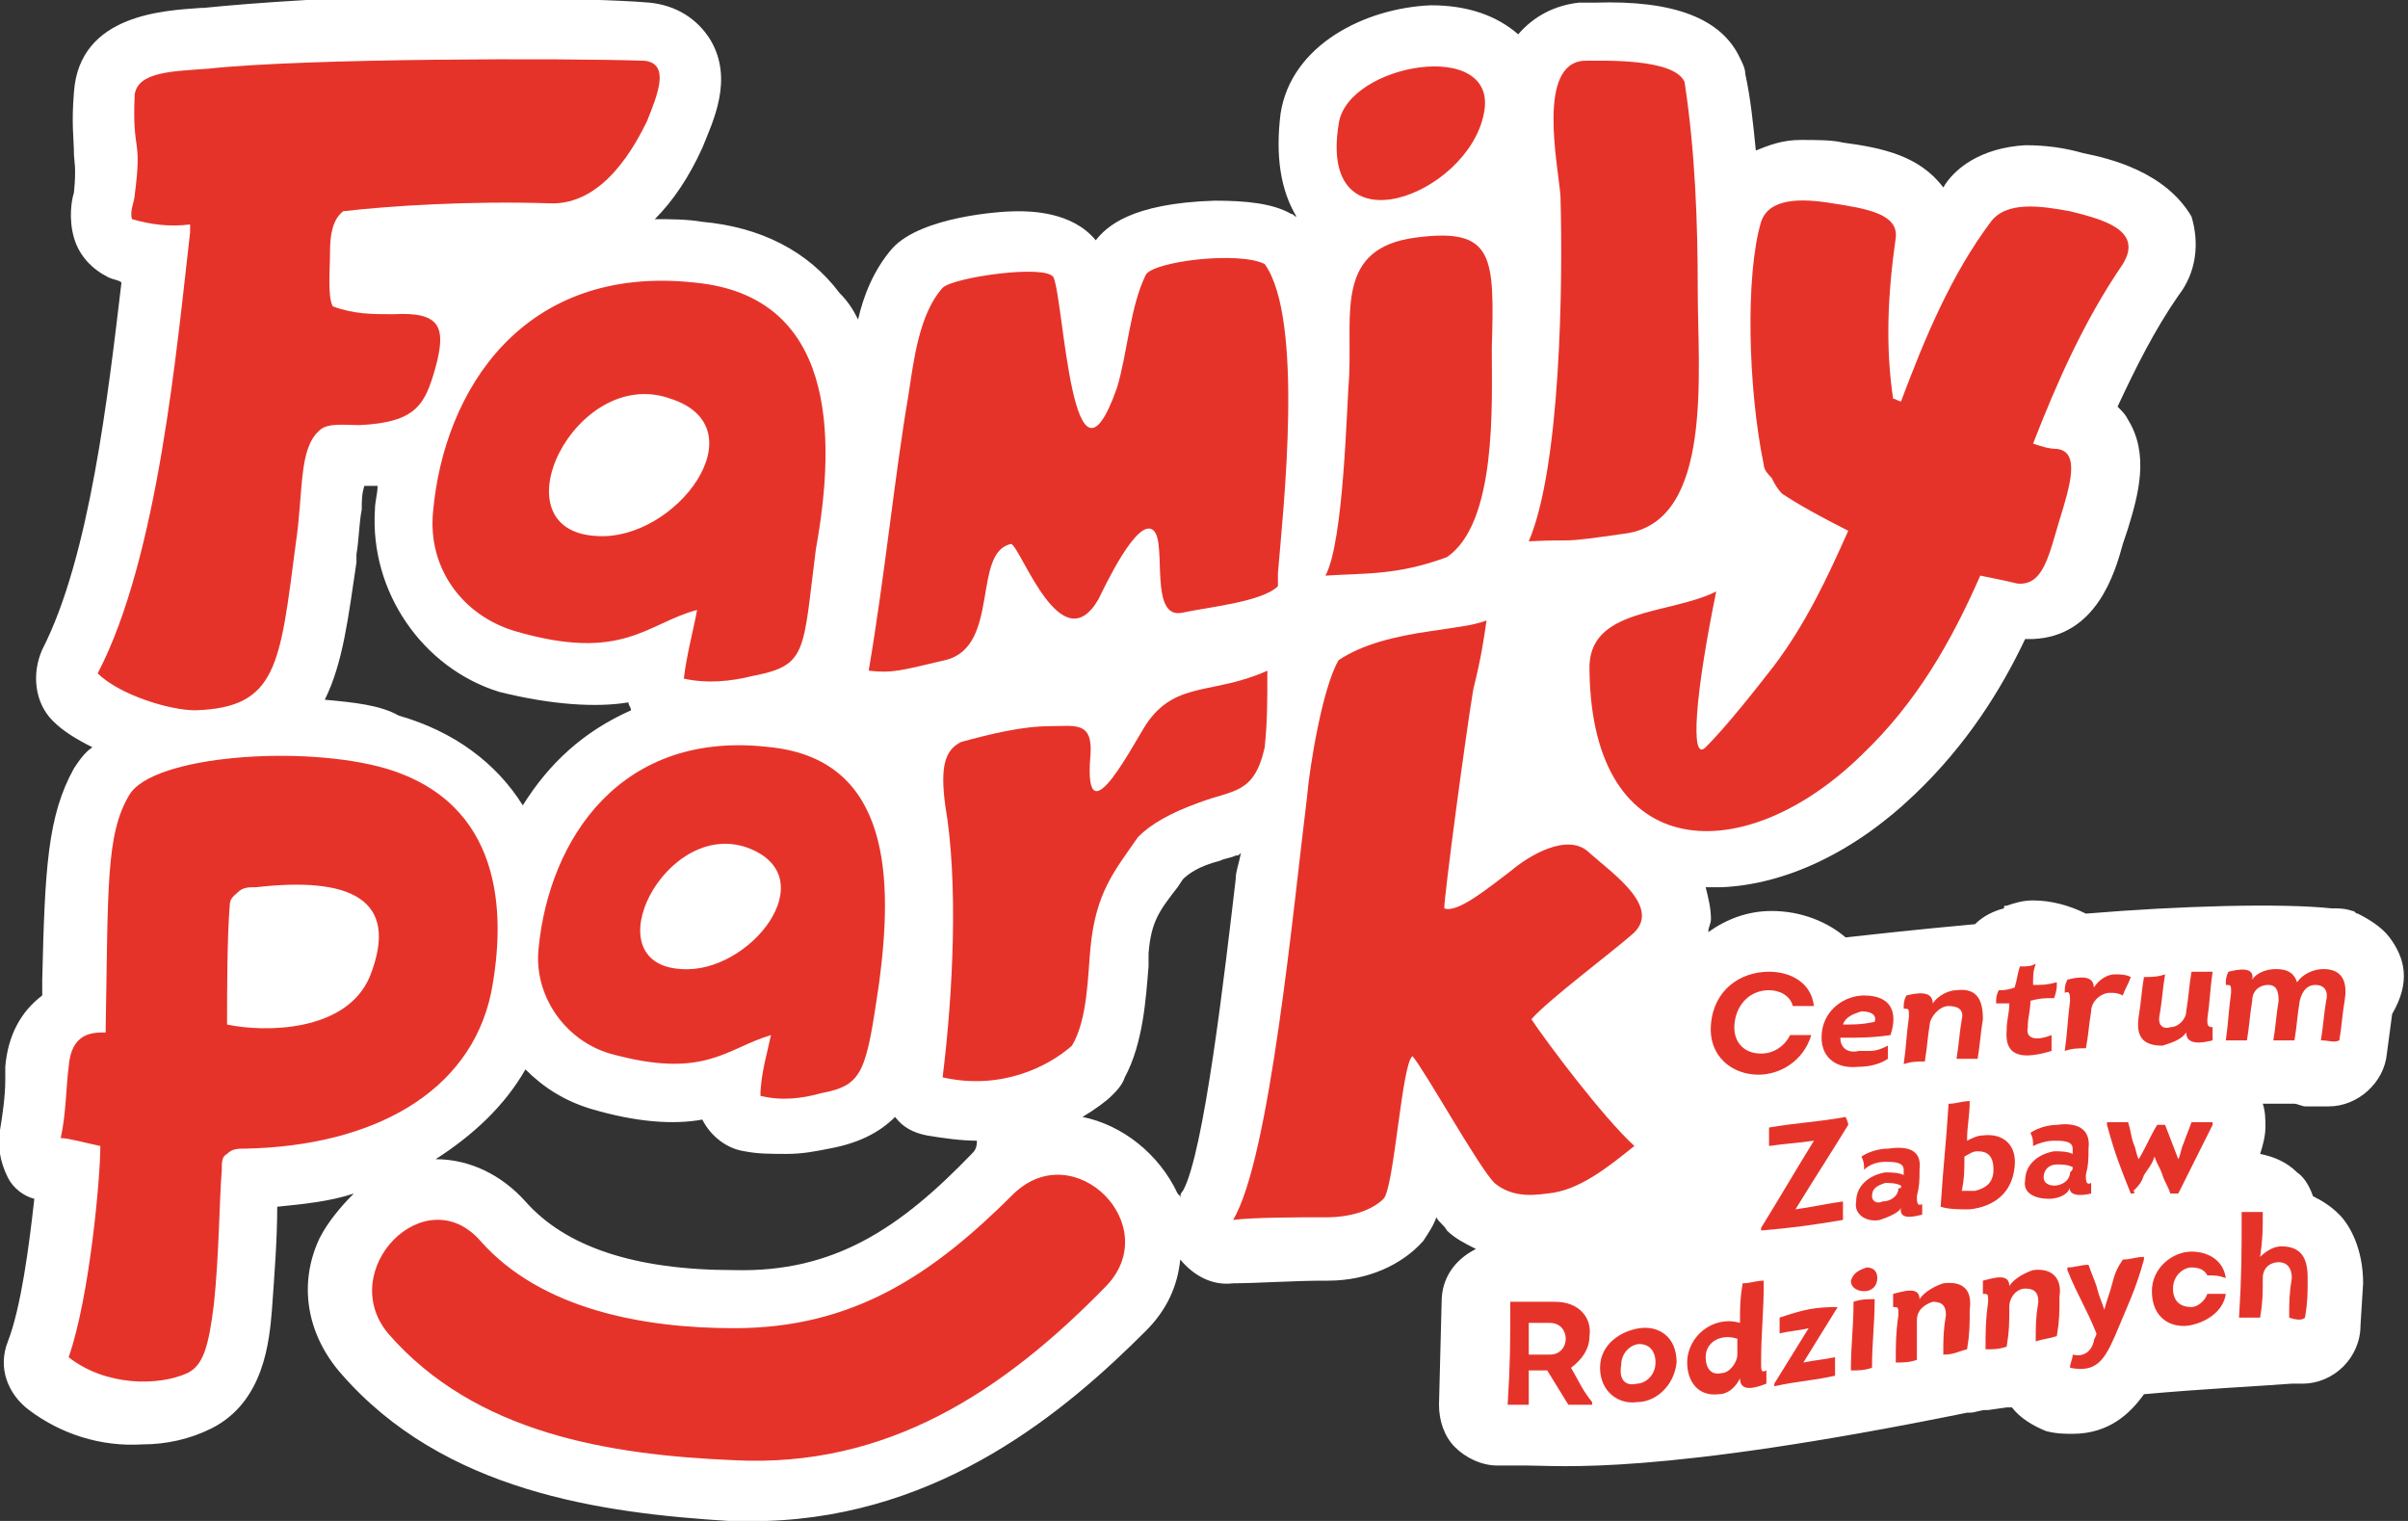 <svg xmlns="http://www.w3.org/2000/svg" id="Layer_1" x="0" y="0" viewBox="0 0 91.2 57.6" xml:space="preserve"><rect x="0" y="0" width="91.2" height="57.6" fill="#333333" stroke="none"/><path fill="#FFF" d="M90.5 35.5c-.3-.4-.8-.7-1.2-.9-.1 0-.1-.1-.2-.1-.3-.1-.5-.1-.8-.1-1.9-.2-5.7-.1-9.3.2-.6-.3-1.3-.5-2-.5-.4 0-.7.1-1 .2-.1 0-.1 0-.1.1-.4.1-.8.3-1.1.6-2.2.2-4 .4-4.9.5-.7-.6-1.7-1-2.8-1-.9 0-1.7.3-2.4.8 0-.2.1-.3.1-.5 0-.4-.1-.8-.2-1.2h.6c2.4-.1 5-1.3 7.3-3.5 2-1.9 3.3-4 4.2-5.9h.3c2.4-.1 3.1-2.5 3.4-3.6l.2-.6c.4-1.3.8-2.8 0-4.1-.1-.2-.2-.3-.4-.5.7-1.5 1.4-2.9 2.3-4.2.7-.9.8-2 .5-3-1-1.7-3.1-2.2-4.1-2.4-.7-.2-1.4-.3-2.2-.3-1.7.1-2.7.9-3.1 1.6-.9-1.2-2.3-1.5-3.8-1.7-.4-.1-1-.1-1.6-.1-.7 0-1.2.2-1.7.4-.1-1-.2-2-.4-2.9 0-.2-.1-.4-.2-.6C65.2.7 63.4 0 60.4.1h-.6c-.9.1-1.7.5-2.3 1.2C56.7.6 55.6.2 54.2.2c-2.5.1-5.3 1.5-5.7 4.1-.2 1.6 0 2.9.6 3.9-.1 0-.1-.1-.2-.1-.7-.4-1.7-.5-2.9-.5-3.2.1-4.1 1-4.5 1.5C40.6 8 39 8 38.5 8c-.6 0-3.6.2-4.7 1.4-.7.8-1.1 1.8-1.3 2.7-.2-.4-.4-.7-.7-1-1.2-1.6-3-2.5-5.2-2.7-.6-.1-1.2-.1-1.8-.1.7-.7 1.3-1.6 1.8-2.7.4-1 1.2-2.6.3-4.1C26.4.7 25.6.2 24.6.1c-2.3-.2-8.5-.2-13-.1-1.7.1-2.9.2-3.9.3h-.1C6.3.4 3 .5 2.8 3.5c-.1 1.2 0 1.8 0 2.3 0 .3.1.5 0 1.5-.1.3-.2 1 0 1.7s.7 1.2 1.3 1.5c.2.1.4.1.5.2-.5 4.2-1.2 10.4-3 13.9-.4.9-.3 2 .4 2.7.4.4.9.7 1.5 1-.3.2-.5.5-.7.8-1 1.8-1.1 3.8-1.2 8v.6c-.8.6-1.3 1.5-1.4 2.7v.5c0 .6-.1 1.3-.2 1.9-.1.6 0 1.2.3 1.8.2.4.6.7 1 .8-.2 1.8-.5 4.1-1 5.4-.4 1 0 2 .8 2.6 1.2.9 2.7 1.4 4.3 1.3.9 0 1.8-.2 2.6-.6 2-1 2.2-3.3 2.3-4.5.1-1.4.2-2.7.2-3.9 1-.1 2-.2 2.9-.5-.5.5-1 1.1-1.3 1.7-.8 1.7-.5 3.6.8 5.1 3.9 4.5 9.9 5.3 14.7 5.6H29c6.7-.2 11.4-4.2 14.4-7.2.8-.8 1.2-1.7 1.3-2.7.5.6 1.2 1 2 .9.8 0 2.4-.1 3.4-.1h.2c1.5 0 2.8-.6 3.6-1.5.2-.3.4-.6.5-.9.1.2.3.3.4.5.3.3.7.5 1.1.7-.8.4-1.3 1.1-1.3 2l-.1 3.9c0 .6.2 1.2.6 1.6.4.4 1 .7 1.6.7h1.1c1.3 0 4.9.4 16.7-2h.1c.2 0 .4-.1.6-.1h.1l.7-.1h.2c.3.4.8.7 1.3.9.4.1.7.1 1 .1 1.4 0 2.2-.8 2.7-1.5 2.2-.2 4.3-.3 5.6-.4h.4c1.2 0 2.2-1 2.2-2.2l.1-1.6c0-1.3-.5-2.2-.9-2.6-.3-.3-.6-.5-1-.7-.1-.3-.3-.7-.6-.9-.4-.4-.9-.6-1.4-.7.1-.3.2-.7.2-1 0-.3 0-.6-.1-.9h1.2c.1 0 .3.1.4.1H88.2c1.1 0 2.1-.9 2.2-2l.2-1.5c.7-1.2.5-2.1-.1-2.9zm-78.2-9c.7-1.4.9-3.2 1.2-5.2V21c.1-.6.1-1.2.2-1.7 0-.3 0-.6.1-.9h.5c0 .3-.1.6-.1.9-.2 3.1 1.8 6 4.7 6.9 2 .5 3.7.6 4.9.4 0 .1.1.2.1.3-1.8.8-3.1 2-4.1 3.6-1-1.6-2.6-2.8-4.7-3.4-.7-.4-1.7-.5-2.8-.6zm24.5 17.2c-2.7 2.8-5.2 4.5-9 4.4-3.8 0-6.4-.9-7.9-2.6-.9-1-2.1-1.6-3.4-1.6 1.4-.9 2.6-2 3.4-3.4.7.7 1.5 1.2 2.5 1.5 1.7.5 3.1.6 4.2.4.3.6.9 1.1 1.6 1.2.5.1 1 .1 1.6.1.6 0 1.1-.1 1.6-.2 1.1-.2 1.9-.6 2.5-1.2.3.4.7.6 1.2.7.6.1 1.3.2 1.9.2 0 .3-.1.4-.2.5zm10-10.4c-.4 3.4-1.2 10.4-2 11.8-.1.1-.1.2-.1.3 0-.1 0-.1-.1-.2-.7-1.5-2.1-2.6-3.6-2.9.5-.3.9-.6 1.1-.8.2-.2.4-.4.5-.7.7-1.3.8-3 .9-4.2v-.5c.1-1.2.4-1.6 1.1-2.5l.2-.3c.2-.2.6-.5 1.4-.7.2-.1.4-.1.6-.2.1 0 .1 0 .2-.1-.1.5-.2.7-.2 1z"></path><path fill="#E6332A" d="M78.4 8c-1.1-.2-2.4-.4-3 .4-1.5 2-2.5 4.4-3.4 6.8-.1 0-.2-.1-.3-.1-.3-2-.2-4 .1-6.1.1-.9-1.1-1.1-2.4-1.3-1.2-.2-2.4-.2-2.7.7-.6 2-.5 6.3.1 9.2 0 .2.2.4.3.5.1.2.2.4.4.6.6.4 1.5.9 2.5 1.4-.8 1.8-1.6 3.5-2.8 5.1-.7.9-1.8 2.3-2.6 3.1-.6.6-.4-2 .4-5.9-1.8.9-4.9.6-4.8 3 .1 7.4 5.9 7.5 10.3 3.2 2.1-2 3.4-4.3 4.5-6.8.5.1 1 .2 1.4.3 1 .1 1.2-1.1 1.6-2.4.4-1.3.8-2.6-.1-2.7-.3 0-.6-.1-.9-.2.9-2.3 1.9-4.6 3.4-6.8.8-1.3-.8-1.7-2-2zM26.3 10.7c-6.5-.7-9.5 4.1-9.9 8.7-.2 2.1 1.1 3.9 3.1 4.5 4.1 1.2 5-.3 6.9-.8-.1.6-.4 1.7-.5 2.6.9.2 1.8.1 2.6-.1 2.1-.4 1.9-.9 2.4-4.8.8-4.4.7-9.6-4.6-10.1zm-3.7 9.6c-3.9-.2-.8-6.5 2.8-5.2 3.4 1.1.2 5.4-2.8 5.2zM29.2 28.3c-5.7-.7-8.4 3.5-8.8 7.6-.2 1.8 1 3.5 2.7 4 3.6 1 4.4-.2 6.1-.7-.1.5-.4 1.5-.4 2.3.8.2 1.6.1 2.3-.1 1.6-.3 1.7-.8 2.2-4.2.5-3.8.5-8.4-4.1-8.9zm-3.4 8.4c-3.4-.2-.6-5.7 2.5-4.6 3 1.1.1 4.8-2.5 4.6zM38.3 20.6c.4.2 1.9 4.5 3.3 2.1.2-.4 1.5-3.2 2.1-2.6.5.5-.2 3.4 1.1 3.1.9-.2 3-.4 3.6-1v-.5c.2-2.4 1-9.6-.5-11.7-1-.5-4.2-.1-4.5.4-.6 1.2-.7 3-1.1 4.3-1.7 4.8-2-3.3-2.4-4.2-.3-.5-3.8 0-4.2.4-.9 1-1.1 2.8-1.3 4.1-.5 2.9-.9 6.9-1.5 10.4.9.1 1.2 0 2.9-.4 2.1-.5 1-4.1 2.5-4.4zM53.6 9c-3 .4-2.4 2.8-2.5 5.2-.1 1.2-.2 6.3-.9 7.6 1.5-.1 2.7 0 4.6-.7 1.9-1.3 1.7-5.8 1.7-7.9.1-3.5.1-4.6-2.9-4.2z"></path><path fill="#E6332A" d="M57.9 20.5c2-.1.9.1 3.7-.3 3.3-.5 2.7-6.1 2.7-9.2 0-2.6-.1-5.3-.5-7.9-.4-.9-3.1-.8-3.8-.8-1.8.1-1 3.9-.9 5.1.1 3.4 0 10.3-1.2 13.1zM48 25.4c-2 .9-3.4.4-4.5 1.9-.4.5-2.5 4.8-2.2 1.3.1-1.3-.6-1.1-1.5-1.1-1.1 0-2.3.3-3.4.6-.6.3-.8.9-.6 2.4.5 2.9.3 7.1-.1 10.3 2.2.5 4-.4 4.9-1.2.6-1 .6-2.7.7-3.7.2-2.1.9-2.9 1.8-4.2.5-.5 1.2-.9 2.3-1.3 1.3-.5 2.1-.3 2.5-2.1.1-1 .1-1.7.1-2.9zM58 38.6c.6-.7 3-2.5 3.8-3.2 1.2-1-.7-2.3-1.6-3.1-.8-.8-2.3.1-3 .7-.8.6-2 1.6-2.5 1.4 0-.5.8-6.5 1.1-8.3.3-1.2.4-1.9.5-2.6-.6.2-.8.2-2.1.4-1.4.2-2.6.5-3.5 1.1-.6 1-1.1 4-1.2 5.2-.5 4-1.4 13.7-2.8 16 .8-.1 2.5-.1 3.6-.1.7 0 1.6-.2 2.1-.7.4-.4.7-5.2 1.1-5.4.5.6 2.5 4.2 3.1 4.8.6.5 1.3.5 2 .4 1.2-.1 2.3-1 3.3-1.8-1.2-1.1-3.3-3.9-3.9-4.8zM7.2 8.5v.3C6.7 13.1 6 21.1 3.7 25.5c.8.8 2.7 1.4 3.7 1.4 3.1-.1 3.2-1.7 3.8-6.3.3-2 .1-3.6.9-4.3.3-.3 1-.2 1.5-.2 2.2-.1 2.5-.8 2.9-2.2.4-1.5.2-2.1-1.6-2-.8 0-1.5 0-2.3-.3-.2-.4-.1-1.4-.1-2.1 0-.6.1-1.2.5-1.5 1.7-.2 4.8-.4 7.8-.3 2.1.1 3.3-2.3 3.7-3.1.4-1 .9-2.2-.1-2.3-2.9-.1-12.8-.1-16.5.3-1.3.1-2.7.1-2.8 1-.1 2.3.3 1.5 0 3.8 0 .2-.2.6-.1.9.7.2 1.4.3 2.2.2zM14.6 29.1c-3.1-.9-8.8-.5-9.7 1-.9 1.5-.8 3.5-.9 9-.5 0-1.3 0-1.4 1.3-.1.8-.1 1.8-.3 2.7.3 0 1 .2 1.5.3 0 1.2-.4 5.7-1.2 8C4 52.5 6 52.5 7.1 52c.6-.3.8-1 1-2.6.2-1.9.2-3.8.3-5.1 0-.3 0-.5.2-.6.2-.2.4-.2.7-.2 4.8-.1 8.5-2.1 9.3-5.9.6-3.1.4-7.2-4-8.5zm-6 9.7c0-1.1 0-3.3.1-4.5 0-.3.2-.4.3-.5.2-.2.4-.2.7-.2 3.5-.4 5.5.4 4.3 3.4-.9 2.1-4 2.1-5.4 1.8zM14.7 50.5c3.3 3.8 8.4 4.6 13.1 4.8 5.8.3 10.2-2.6 14.1-6.6 2.2-2.3-1.2-5.7-3.5-3.5-3.1 3.1-6.1 5.1-10.6 5.1-3.4 0-7.3-.7-9.6-3.3-2.1-2.4-5.5 1.1-3.5 3.5z"></path><g fill="#E6332A"><path d="M67 36.8c.8 0 1.6.4 1.7 1.3h-.8c-.1-.4-.5-.6-.9-.6-.7 0-1.2.5-1.3 1.2-.1.7.3 1.2 1 1.2.5 0 .9-.3 1.1-.7h.8c-.3 1-1.2 1.5-2 1.5-1 0-1.9-.7-1.8-1.9.1-1.3 1.1-2 2.2-2zM71.6 39.2c-.7.1-1.1.1-1.9.1 0 .4.3.6.7.5h.4c.3 0 .5-.1.7-.2v.5c-.3.2-.7.3-1.1.3-.9.1-1.5-.4-1.4-1.3.1-.9.9-1.4 1.6-1.4 1 0 1.3.6 1 1.5zm-1.8-.4c.5 0 .7 0 1.2-.1.1-.3-.2-.4-.5-.4-.3.1-.6.2-.7.5zM74.1 40.1c.1-.6.1-.9.2-1.5.1-.4-.2-.5-.5-.5s-.6.3-.7.6c-.1.6-.1.9-.2 1.5-.3 0-.5 0-.8.1.1-.7.1-1.1.2-1.8 0-.3 0-.3-.2-.3 0-.2 0-.3.1-.5.4-.1 1-.2 1 .3.2-.3.6-.5.9-.5.8-.1 1 .4 1 1.1-.1.6-.1.9-.2 1.5h-.8zM77 37.3c.4 0 .5 0 .9-.1 0 .2 0 .3-.1.6-.4 0-.5 0-.9.1 0 .4-.1.6-.1 1-.1.5.4.5.9.3v.6c-1 .3-1.8.3-1.7-.8 0-.4.1-.6.1-1h-.5c0-.2 0-.3.1-.5.2 0 .3 0 .6-.1.1-.3.1-.5.2-.8.3 0 .4 0 .6-.1-.1.3-.1.4-.1.8zM80.1 36.9c.2 0 .4 0 .6.1-.1.3-.2.4-.3.7-.2-.1-.3-.1-.5-.1-.3 0-.7.3-.7.7-.1.6-.1.9-.2 1.4-.3 0-.5 0-.8.1.1-.7.1-1.1.2-1.9 0-.2 0-.4-.2-.3 0-.2 0-.3.1-.5.4-.1 1-.2 1 .3.2-.3.5-.5.8-.5zM83.8 36.8c-.1.7-.1 1.1-.2 1.8 0 .2 0 .3.2.3v.5c-.4.1-1 .2-1-.3-.2.3-.6.4-.9.5-.8 0-1-.4-.9-1.1.1-.6.1-.9.2-1.5.3 0 .5 0 .8-.1-.1.6-.1.9-.2 1.5-.1.4.1.6.4.5.3 0 .6-.3.6-.6.1-.6.1-.9.2-1.5h.8zM87.9 39.4c.1-.6.1-.9.2-1.5.1-.4-.1-.6-.4-.6-.3 0-.5.2-.6.6-.1.6-.1.9-.2 1.5h-.8c.1-.6.1-.9.2-1.5 0-.4-.1-.6-.4-.6-.3 0-.6.2-.6.6-.1.6-.1.9-.2 1.5h-.8c.1-.7.1-1.1.2-1.8 0-.3 0-.3-.2-.3 0-.2 0-.3.1-.5.4-.1 1-.2.9.3.2-.3.6-.4.9-.4.5 0 .7.2.8.5.2-.3.6-.5 1-.5.8 0 .9.6.8 1.2-.1.6-.1.9-.2 1.5-.2.1-.4 0-.7 0z"></path></g><g fill="#E6332A"><path d="M70 42.6c-.8 1.3-1.2 1.9-2 3.2.7-.1 1.1-.2 1.8-.3v.7c-1.2.2-1.9.3-3.1.4v-.1c.8-1.3 1.2-2 2-3.3-.7.1-1 .1-1.7.2v-.7c1.2-.2 1.8-.2 2.9-.4.1.2.1.3.1.3zM71.2 46.2c-.5.1-1-.2-.9-.7 0-.6.5-1 1.1-1.1.2 0 .5 0 .7.1v-.2c0-.3-.4-.3-.7-.3-.3 0-.6.1-.8.3 0-.2 0-.3-.1-.5.3-.2.7-.3 1-.3.7-.1 1.3 0 1.2.8 0 .4 0 .6-.1 1 0 .2 0 .4.2.3v.4c-.4.1-.9.2-.8-.3 0 .2-.5.4-.8.5zm.8-1.3c-.2-.1-.4-.1-.6-.1-.3.1-.5.2-.5.5 0 .2.2.3.4.2.3 0 .6-.2.6-.5.1 0 .1 0 .1-.1zM73.8 41.8c.3 0 .5-.1.8-.1 0 .6-.1.9-.1 1.5.2-.1.4-.2.6-.2.8-.1 1.3.4 1.2 1.2-.1 1-.8 1.5-1.7 1.6-.4 0-.8 0-1.1-.1.1-1.6.2-2.3.3-3.9zm.5 3.3h.5c.4-.1.7-.3.7-.8s-.2-.7-.6-.7c-.2 0-.3.1-.5.2 0 .5 0 .8-.1 1.3zM77.6 45.4c-.5 0-1-.2-.9-.7 0-.6.5-1 1.1-1.1.2 0 .5 0 .7.1v-.2c0-.3-.4-.3-.7-.3-.3 0-.6.1-.8.2 0-.2 0-.3-.1-.5.3-.2.7-.3 1-.3.7-.1 1.3.1 1.2.9 0 .4 0 .6-.1 1 0 .2 0 .4.2.3v.4c-.4.1-.9.1-.8-.3 0 .3-.4.5-.8.5zm.9-1.2c-.2-.1-.4-.1-.6-.1-.3 0-.5.2-.5.5 0 .2.2.3.4.3.3 0 .6-.2.6-.5.1-.1.1-.1.1-.2zM80.7 45.2c-.4-1-.6-1.5-.9-2.6v-.1h.8c.1.3.1.5.2.8.1.2.1.4.2.6.3-.5.4-.8.7-1.3h.3c.2.5.3.8.5 1.3.1-.2.1-.4.2-.6.1-.3.2-.5.3-.8h.8v.1l-1.3 2.6h-.3c-.1-.3-.2-.4-.3-.7-.1-.3-.2-.4-.3-.7-.1.3-.2.4-.4.7-.1.3-.2.4-.4.6.1.1 0 .1-.1.1z"></path></g><g fill="#E6332A"><path d="M60.3 53.1v.1h-.9c-.3-.5-.5-.8-.8-1.3h-.7v1.3h-.8c.1-1.6.1-2.3.1-3.9h1.7c.9 0 1.4.6 1.3 1.3 0 .5-.3.9-.7 1.2.3.5.4.8.8 1.3zm-1.6-1.8c.4 0 .6-.3.6-.6s-.2-.6-.6-.6h-.8v1.2h.8zM62 53.1c-.7.1-1.4-.4-1.4-1.3s.8-1.4 1.5-1.5c.7-.1 1.4.3 1.4 1.3-.1.9-.8 1.5-1.5 1.5zm0-.7c.3 0 .7-.3.7-.8s-.3-.7-.6-.7-.7.3-.7.8c-.1.6.2.8.6.7zM65.9 52.2c-.2.4-.5.6-.8.6-.8.1-1.2-.5-1.2-1.2 0-1 1-1.8 2-1.5 0-.6 0-.9.1-1.5.3 0 .5-.1.8-.1 0 1.3-.1 1.9-.1 3.1 0 .3 0 .4.2.3v.5c-.5.2-1 .3-1-.2zm-.1-1.5c-.6-.2-1.2.1-1.2.7 0 .4.2.7.6.6.3 0 .6-.4.6-.7v-.6zM69.6 49.5c-.5.8-.8 1.3-1.3 2.1.5-.1.7-.1 1.2-.2v.7c-.9.2-1.4.2-2.3.4v-.1c.5-.8.8-1.3 1.3-2.1-.4.1-.7.1-1.1.2v-.6c.9-.3 1.3-.4 2.2-.4 0-.1 0-.1 0 0zM70.7 48c.2 0 .4.1.4.4 0 .3-.2.5-.5.5-.2 0-.5-.1-.5-.4.1-.3.3-.4.6-.5zm.2 3.8c-.3.1-.5.1-.8.1 0-1 .1-1.6.1-2.6.3-.1.5-.1.8-.1 0 1-.1 1.6-.1 2.6zM73.6 51.3c0-.6 0-.9.1-1.5 0-.4-.2-.5-.5-.5-.3.1-.6.3-.6.7v1.5c-.3.1-.5.1-.8.1 0-.7 0-1.1.1-1.8 0-.3 0-.3-.2-.3V49c.4-.1 1-.3 1 .2.2-.3.6-.5.9-.6.8-.1 1.1.3 1 1 0 .6 0 .9-.1 1.5-.4.1-.5.2-.9.2zM77.1 50.8c0-.6 0-.9.1-1.5 0-.4-.2-.5-.5-.5s-.6.3-.6.7c0 .6 0 .9-.1 1.5-.3.1-.5.1-.8.1 0-.7 0-1.1.1-1.8 0-.3 0-.3-.2-.3v-.5c.4-.1 1-.3 1 .2.2-.3.6-.5.9-.6.8-.1 1.1.4 1 1 0 .6 0 .9-.1 1.5-.3.1-.5.1-.8.2zM80.1 50.6c-.4.9-.7 1.4-1.7 1.2 0-.2.1-.3.1-.5.4.1.7-.1.8-.5 0-.1.1-.2.1-.3-.4-1-.7-1.4-1.1-2.4V48c.3 0 .5-.1.8-.1.1.3.2.5.3.8.1.4.2.6.3.9.1-.4.2-.6.3-1 .1-.4.2-.6.4-.9.3 0 .5-.1.8-.1v.1c-.3 1.1-.6 1.7-1.1 2.9zM83.6 48.3c-.1-.2-.3-.3-.6-.3s-.7.3-.7.8.3.7.7.7c.2 0 .5-.2.6-.5h.7c-.1.7-.8 1.1-1.4 1.2-.7.1-1.4-.3-1.4-1.3 0-.9.8-1.5 1.5-1.5.6 0 1.2.3 1.3 1-.3-.1-.4-.1-.7-.1zM86.7 49.9c0-.6 0-.9.1-1.5 0-.4-.2-.6-.5-.6s-.6.2-.6.6c0 .6 0 .9-.1 1.5h-.8c.1-1.6.1-2.4.1-4h.8c0 .7 0 1-.1 1.7.2-.2.5-.4.8-.4.8 0 1 .5 1 1.2 0 .6 0 .9-.1 1.5-.1.1-.3.1-.6 0z"></path></g><path fill="#E6332A" d="M56.2 4.3c.6-2.9-5.2-1.9-5.5.4-.8 4.9 4.9 2.7 5.5-.4z"></path></svg>
